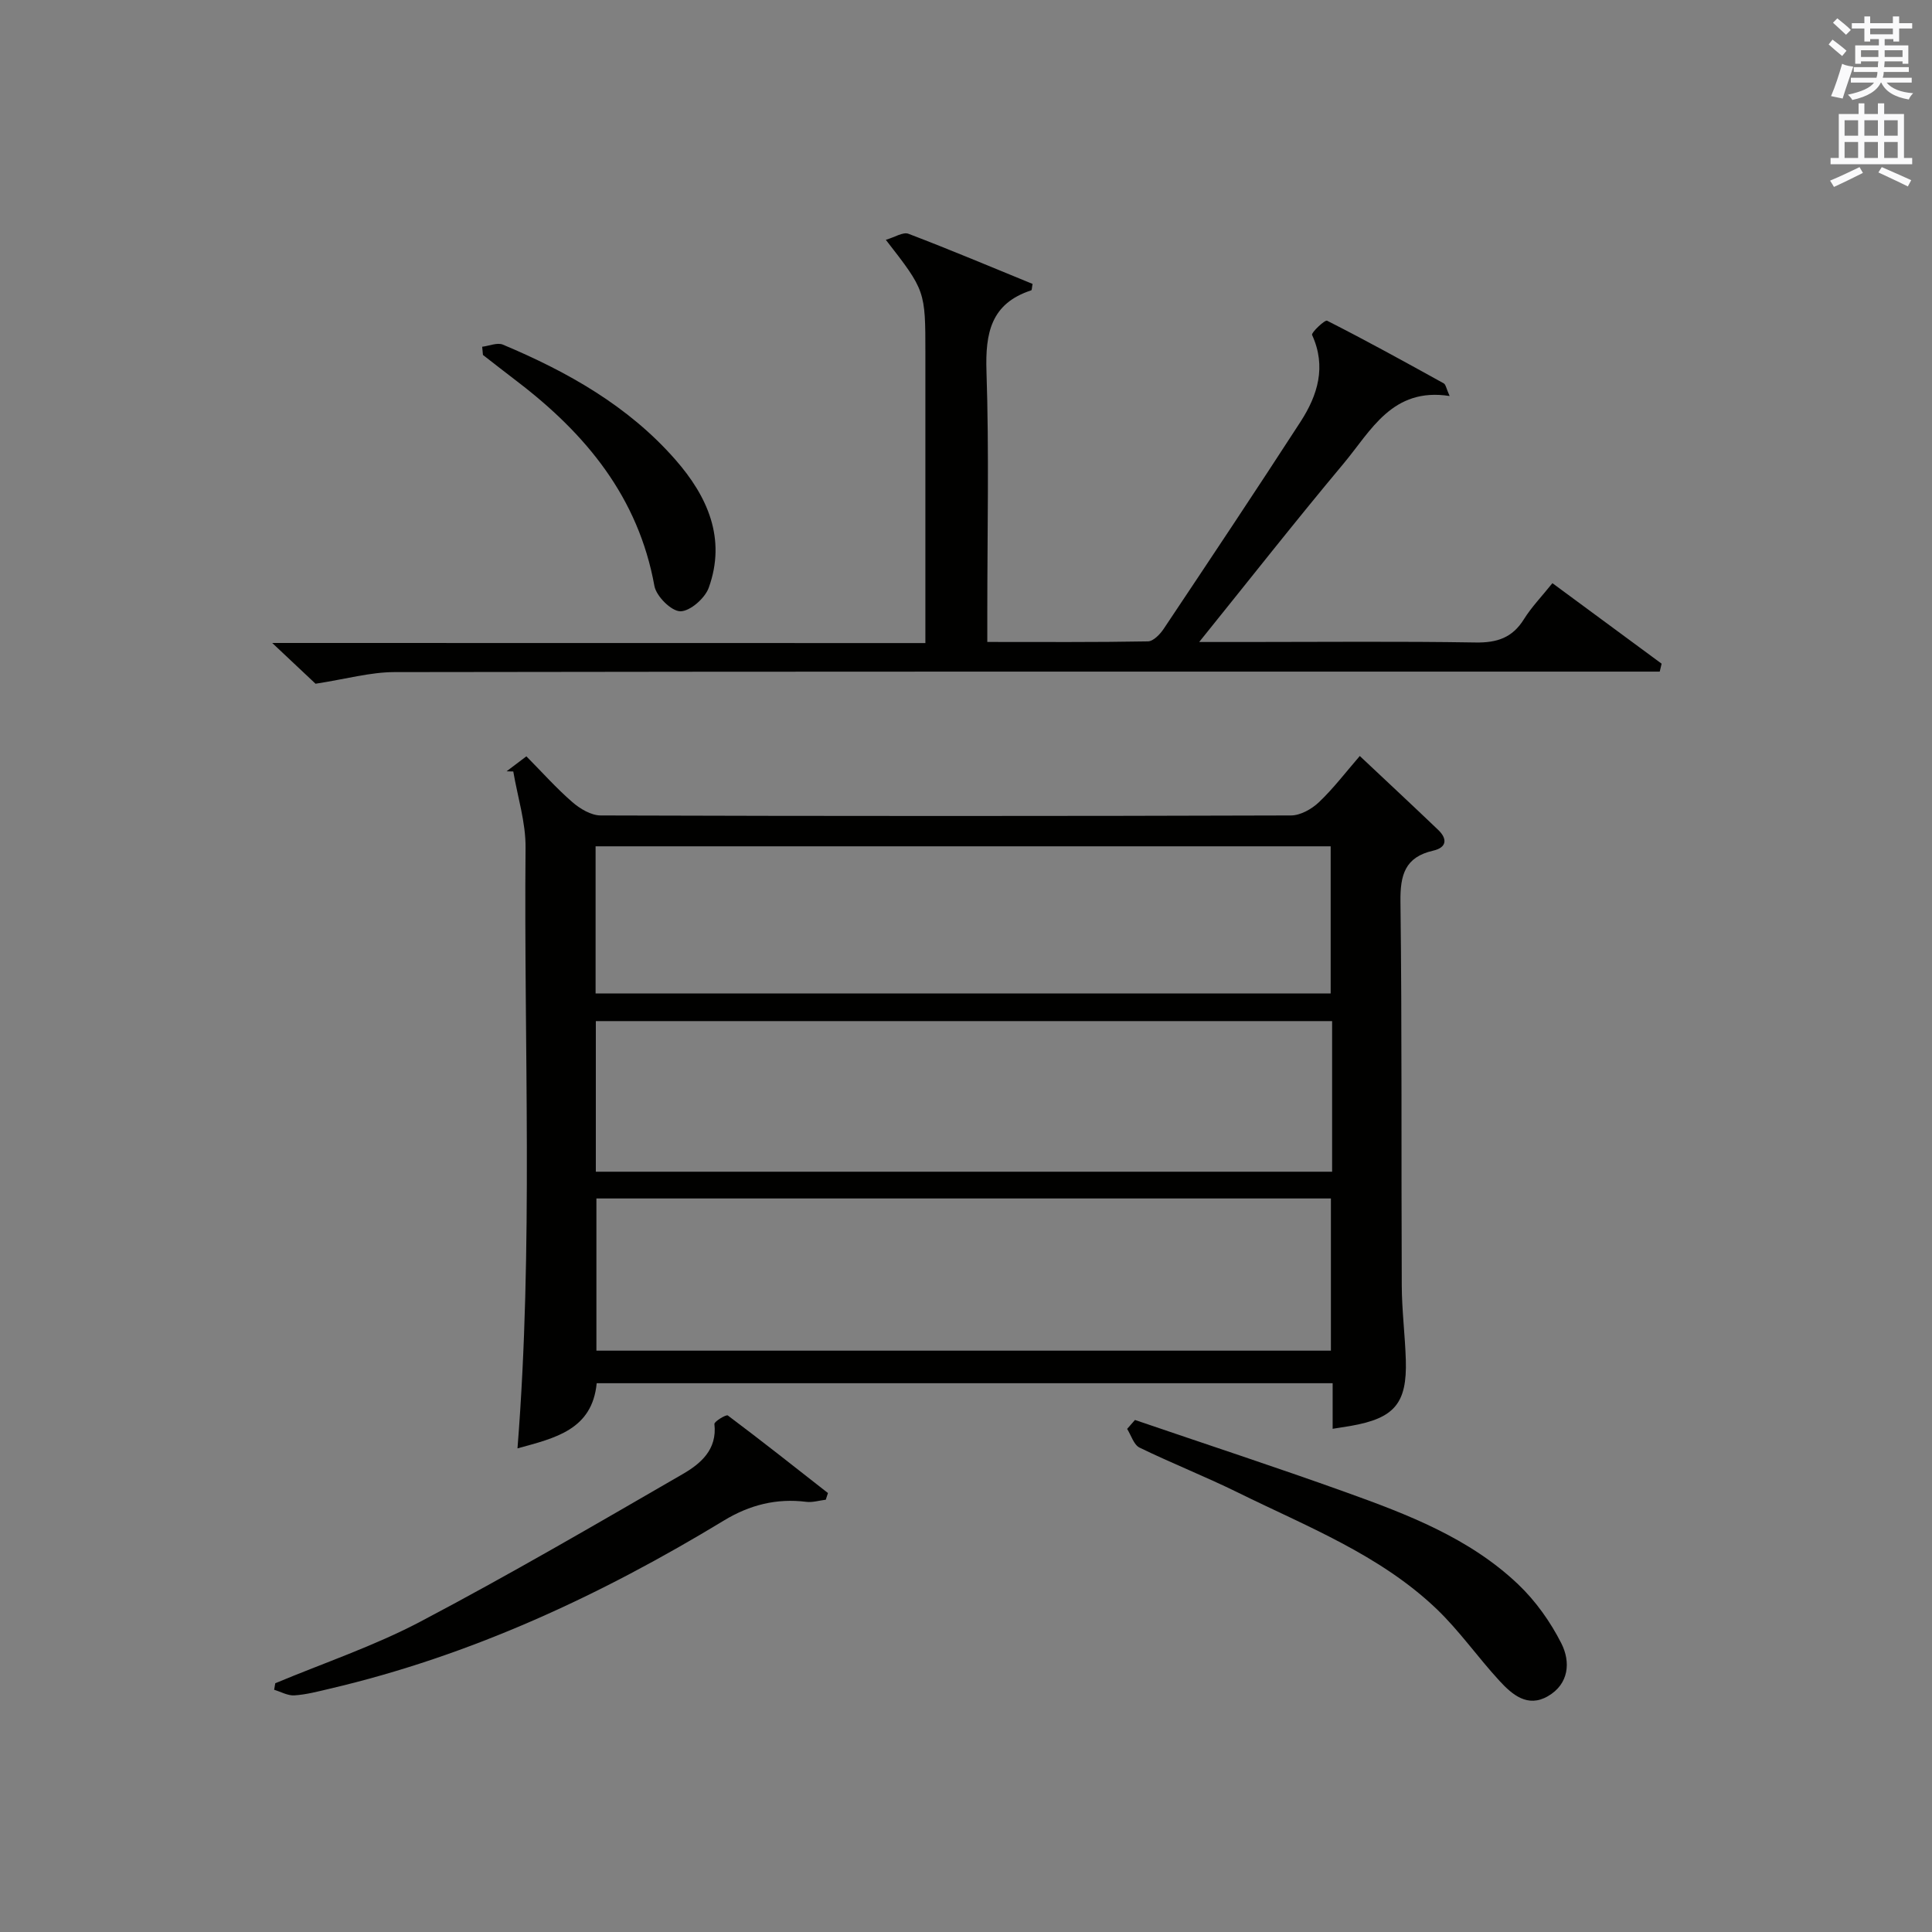<?xml version="1.0" encoding="utf-8"?>
<!-- Generator: Adobe Illustrator 22.0.0, SVG Export Plug-In . SVG Version: 6.00 Build 0)  -->
<svg version="1.1" id="漢-ZDIC-典" xmlns="http://www.w3.org/2000/svg" xmlns:xlink="http://www.w3.org/1999/xlink" x="0px" y="0px"
	 viewBox="0 0 400 400" style="enable-background:new 0 0 400 400;" xml:space="preserve">
<rect x="0" y="0" width="400" height="400" fill="#808080" stroke="none"/>
<style type="text/css">
	.st1{fill:#010100;}
	.st2{fill:#fafafb;}
</style>
<g>
	
	<path class="st1" d="M107.14,299.87c3.31-41.8,1.3-83.1,1.67-124.36c0.05-5.25-1.65-10.52-2.54-15.78c-0.46-0.01-0.93-0.03-1.39-0.04
		c1.28-0.97,2.55-1.93,4.1-3.1c3.23,3.26,6.19,6.59,9.53,9.49c1.58,1.37,3.87,2.74,5.84,2.75c47.65,0.15,95.3,0.15,142.95,0
		c1.96-0.01,4.29-1.33,5.78-2.75c2.99-2.84,5.51-6.16,8.45-9.56c5.59,5.26,10.94,10.24,16.22,15.29c1.98,1.89,1.78,3.67-1.03,4.31
		c-5.84,1.33-6.84,5.03-6.77,10.56c0.33,26.49,0.15,52.98,0.27,79.47c0.02,5.14,0.68,10.28,0.84,15.42
		c0.27,9-2.37,12.07-11.41,13.65c-1.1,0.19-2.21,0.36-3.74,0.6c0-3.24,0-6.19,0-9.44c-50.96,0-101.53,0-152.37,0
		C122.6,296.04,114.93,297.73,107.14,299.87z M275.8,211.41c-51.16,0-101.84,0-152.44,0c0,10.67,0,20.93,0,31.18
		c50.98,0,101.66,0,152.44,0C275.8,232.05,275.8,221.91,275.8,211.41z M123.48,248.13c0,10.54,0,21.02,0,31.51
		c50.89,0,101.43,0,152.07,0c0-10.66,0-21.02,0-31.51C224.75,248.13,174.32,248.13,123.48,248.13z M123.31,175.22
		c0,10.42,0,20.33,0,30.46c50.9,0,101.56,0,152.19,0c0-10.35,0-20.38,0-30.46C224.66,175.22,174.24,175.22,123.31,175.22z"/>
	<path class="st1" d="M191.59,133.14c0-2.37,0-4.16,0-5.94c0-17.99,0-35.98,0-53.98c0-13.03,0-13.03-8.19-23.57c1.84-0.53,3.56-1.67,4.68-1.25
		c8.66,3.3,17.2,6.9,25.7,10.38c-0.15,0.79-0.13,1.29-0.27,1.33c-8.36,2.72-9.53,8.85-9.27,16.79c0.55,16.64,0.17,33.31,0.17,49.97
		c0,1.8,0,3.61,0,6.04c11.42,0,22.34,0.08,33.26-0.12c1.12-0.02,2.52-1.48,3.27-2.61c9.51-14.24,19.01-28.49,28.32-42.86
		c3.55-5.49,5.4-11.4,2.39-17.98c-0.21-0.45,2.64-3.17,3.11-2.94c8.15,4.13,16.16,8.55,24.15,12.97c0.43,0.24,0.53,1.09,1.22,2.62
		c-11.89-1.86-16.27,7.19-21.96,13.99c-9.99,11.94-19.61,24.19-29.89,36.94c3.6,0,6.69,0,9.77,0c15.83,0,31.65-0.16,47.48,0.1
		c4.42,0.07,7.59-0.98,9.97-4.8c1.57-2.52,3.68-4.7,5.91-7.48c7.6,5.61,15.1,11.14,22.61,16.67c-0.13,0.55-0.26,1.09-0.39,1.64
		c-2.36,0-4.73,0-7.09,0c-84.96,0-169.92-0.04-254.88,0.1c-5.01,0.01-10.02,1.44-16.33,2.41c-1.89-1.78-4.99-4.7-8.97-8.44
		C101.93,133.14,146.42,133.14,191.59,133.14z"/>
	<path class="st1" d="M56.99,348.5c10.06-4.21,20.5-7.72,30.11-12.79c18.35-9.67,36.29-20.13,54.25-30.52c3.68-2.13,7.17-5.05,6.56-10.36
		c-0.06-0.51,2.44-2.03,2.78-1.77c6.99,5.24,13.85,10.67,20.73,16.06c-0.15,0.46-0.3,0.92-0.45,1.38c-1.35,0.16-2.73,0.6-4.03,0.44
		c-6.18-0.78-11.76,0.65-17.05,3.86c-25.54,15.5-52.38,27.99-81.62,34.83c-2.42,0.57-4.86,1.22-7.31,1.38
		c-1.37,0.09-2.8-0.74-4.2-1.16C56.83,349.4,56.91,348.95,56.99,348.5z"/>
	<path class="st1" d="M234.98,293.99c14.52,4.96,29.11,9.74,43.55,14.92c12.84,4.61,25.68,9.5,35.78,19.1c3.62,3.44,6.7,7.78,8.96,12.25
		c1.93,3.82,1.59,8.4-2.81,10.93c-4.2,2.42-7.38-0.34-10-3.18c-4.49-4.87-8.32-10.4-13.09-14.95
		c-11.75-11.19-26.8-17.01-41.06-24.04c-6.69-3.3-13.67-6.04-20.38-9.31c-1.2-0.59-1.73-2.54-2.57-3.87
		C233.89,295.22,234.43,294.61,234.98,293.99z"/>
	<path class="st1" d="M99.83,71.79c1.44-0.17,3.12-0.92,4.28-0.44c13.43,5.64,26,12.72,35.73,23.83c6.63,7.57,10.57,16.3,6.9,26.5
		c-0.78,2.18-3.87,4.89-5.88,4.88c-1.87-0.01-4.98-3.11-5.37-5.24c-3.32-18.35-14.15-31.46-28.42-42.35
		c-2.37-1.81-4.72-3.65-7.08-5.48C99.94,72.93,99.88,72.36,99.83,71.79z"/>
	
	
	
	<path class="st2" d="M378.6,9.2l0.8-1c0.9,0.7,1.9,1.4,2.9,2.3l-0.9,1.1C380.3,10.7,379.4,9.9,378.6,9.2z M379.1,19.9
		c0.9-2.1,1.6-4.3,2.3-6.7c0.4,0.2,0.8,0.4,2.3,0.6c-0.7,2.1-1.5,4.3-2.2,6.6L379.1,19.9z M379.5,4.7l0.9-0.9c1,0.8,2,1.6,2.8,2.4
		l-1,1C381.2,6.3,380.3,5.4,379.5,4.7z M392,3.4h1.2v1.4h2.7v1.1h-2.7v2.7H392V8.1h-1.8v1.3h4.9v3.8h-1.2v-0.5h-3.7
		c0,0.4-0.1,0.9-0.1,1.2h5.1v1H390c0,0.5-0.1,0.9-0.2,1.2h6v1h-5.2c1.1,1.3,2.9,2,5.5,2.2c-0.4,0.4-0.7,0.8-0.9,1.3
		c-2.9-0.5-4.8-1.6-5.7-3.5h-0.1c-0.8,1.7-2.7,2.9-5.9,3.6c-0.2-0.4-0.6-0.8-0.9-1.1c2.8-0.6,4.6-1.4,5.4-2.5h-4.8v-1h5.3
		c0.1-0.3,0.2-0.7,0.2-1.2h-4.9v-1h5c0-0.4,0-0.8,0.1-1.2h-3.6v0.5h-1.2V9.4h4.9V8.1h-1.8v0.5H386V5.9h-2.6V4.8h2.6V3.4h1.2v1.4h4.7
		V3.4z M385.3,11.8h3.6c0-0.4,0-0.9,0-1.4h-3.6V11.8z M387.2,7.1h4.7V5.9h-4.7V7.1z M393.9,10.4h-3.7c0,0.5,0,1,0,1.4h3.7V10.4z"/>
	<path class="st2" d="M384.7,21.4h1.3v2.2h2.8v-2.2h1.3v2.2h4.1v9.1h1.7V34h-16.9v-1.3h1.7v-9.1h4.1V21.4z M385,34.6l0.7,1.2
		c-1.8,0.9-3.8,1.9-6,2.9c-0.2-0.4-0.5-0.8-0.8-1.3C381.3,36.4,383.3,35.4,385,34.6z M381.9,28.1h2.8v-3.2h-2.8V28.1z M381.9,32.7
		h2.8v-3.3h-2.8V32.7z M386,28.1h2.8v-3.2H386V28.1z M386,32.7h2.8v-3.3H386V32.7z M389.6,34.6c2.1,0.9,4.1,1.8,6.1,2.7l-0.7,1.3
		c-2.2-1.1-4.2-2-6.1-2.9L389.6,34.6z M392.9,24.9h-2.8v3.2h2.8V24.9z M390.1,32.7h2.8v-3.3h-2.8V32.7z"/>
</g>
</svg>
